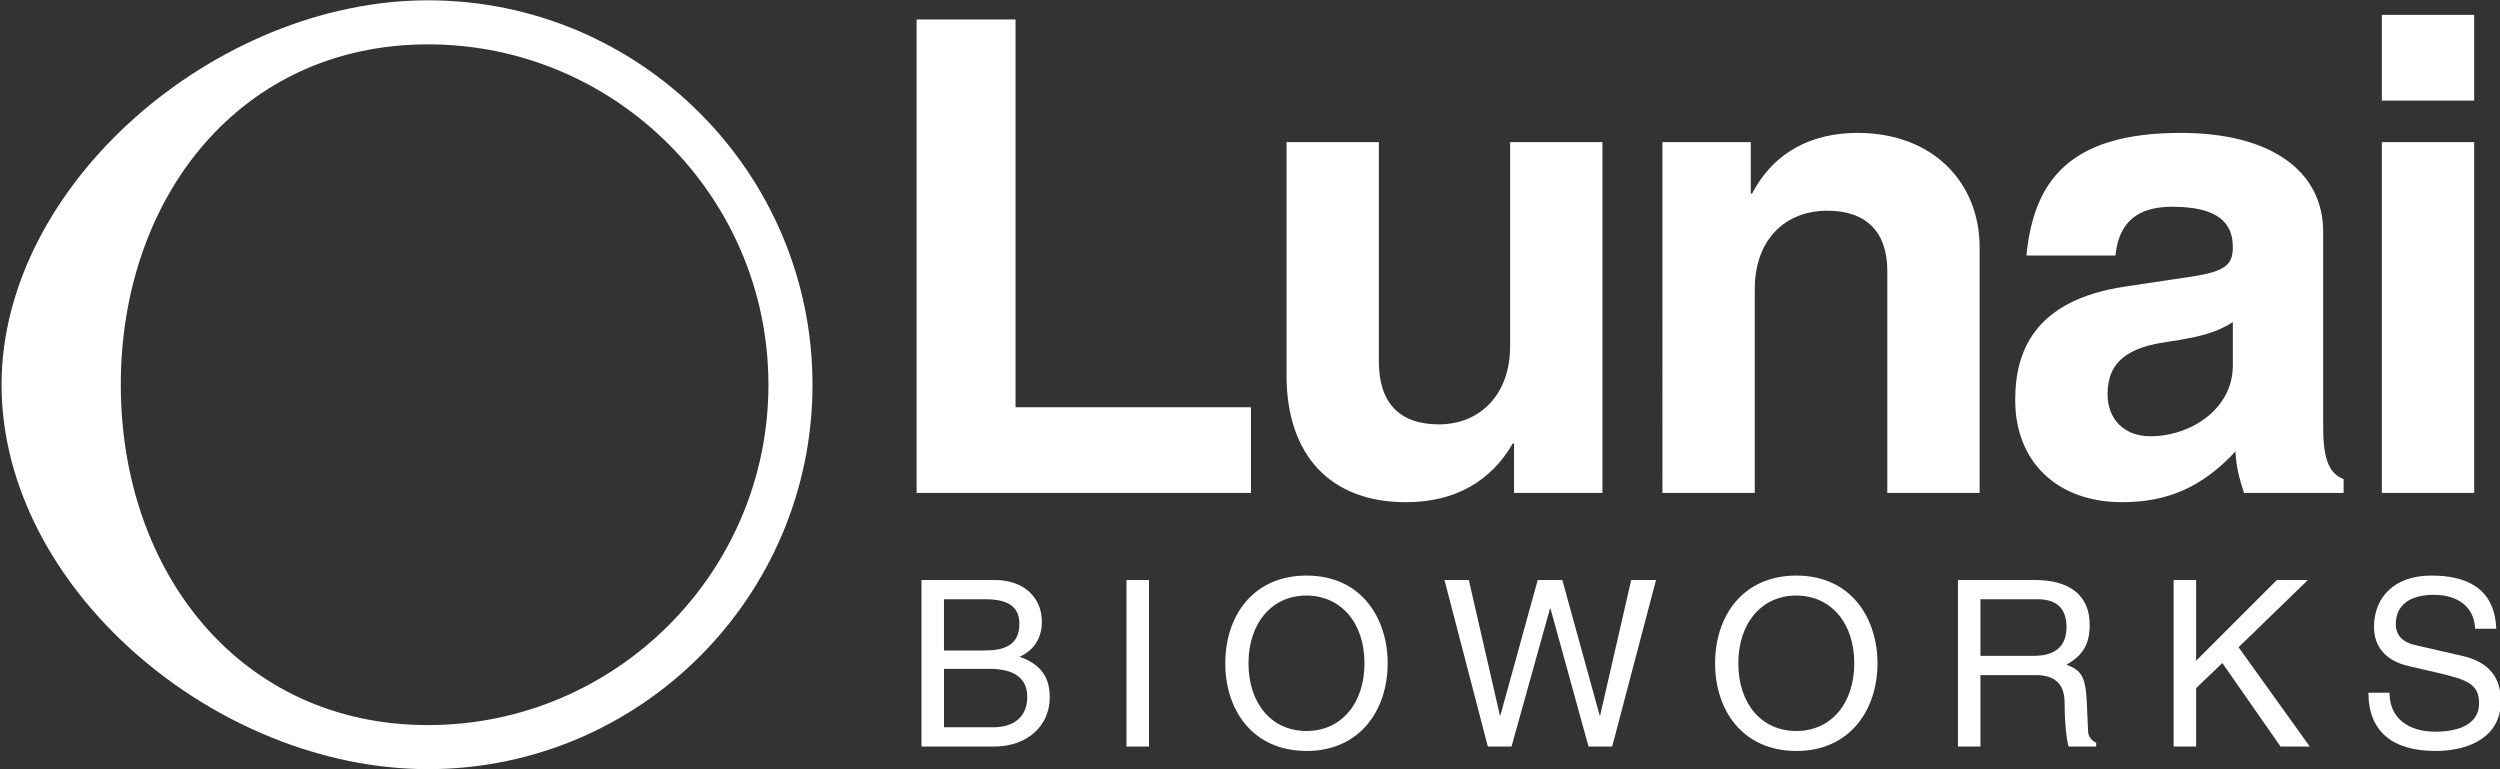 <svg xmlns="http://www.w3.org/2000/svg" xml:space="preserve" fill-rule="evenodd" stroke-linejoin="round" stroke-miterlimit="2" clip-rule="evenodd" viewBox="0 0 1121 345"><rect x="0" y="0" width="1121" height="345" fill="#333333" stroke="none"/><path fill="#fff" fill-rule="nonzero" d="M191.946 19.893c-84.154 0-137.783 68.463-137.783 152.621 0 84.15 53.629 152.617 137.783 152.617s152.621-68.467 152.621-152.617c0-84.158-68.467-152.62-152.621-152.62m0 324.991C96.896 344.885.7 263.723.7 172.515.7 82.646 96.896.138 191.946.138c95.05 0 172.375 77.325 172.375 172.375 0 95.046-77.325 172.371-172.375 172.371M455.368 8.73v173.875h105.563v38.438H411.01V8.73h44.358ZM618.287 63.733V162.2c0 18.037 8.87 28.091 26.908 28.091 18.634 0 31.938-13.604 31.938-34.891V63.733h41.4V221.04h-39.625v-22.17h-.592c-9.762 16.85-25.729 26.312-47.904 26.312-34.008 0-53.525-21.288-53.525-56.775V63.733h41.4ZM887.663 111.043v110h-41.4v-99.65c0-17.446-9.458-26.912-26.908-26.912-18.925 0-32.525 13.012-32.525 35.191v91.371h-41.4V63.735h39.625v23.062h.595C795.7 67.572 813.146 59.59 832.96 59.59c33.416 0 54.704 21.883 54.704 51.454M1001.2 163.973v-19.517c-7.096 4.438-13.604 6.509-29.57 8.871-16.56 2.371-26.61 8.284-26.61 23.363 0 11.529 7.684 18.925 19.217 18.925 18.334 0 36.963-12.421 36.963-31.642m40.513 27.796c0 15.375 3.254 20.7 9.166 23.067v6.208h-44.65c-2.07-6.208-3.55-11.83-3.846-18.625-15.079 16.258-30.754 22.762-50.862 22.762-28.684 0-47.904-17.737-47.904-45.833 0-20.4 7.391-44.646 49.387-50.858l29.567-4.434c15.379-2.366 18.629-5.32 18.629-13.308 0-10.938-6.8-18.042-27.204-18.042-15.38 0-23.95 6.804-25.43 21.884h-39.92c3.25-33.117 18.925-55 69.196-55 40.508 0 63.87 17.15 63.87 44.358v87.82ZM1109.425 221.042h-41.4V63.733h41.4v157.309Zm0-175.942h-41.4V6.658h41.4V45.1ZM445.232 326.117c9.67 0 15.392-4.888 15.392-13.625 0-8.321-5.721-12.584-17.055-12.584h-20.287v26.209h21.95Zm-4.163-34.43c8.634 0 16.021-1.87 16.021-11.962 0-7.383-4.683-11.02-15.187-11.02h-18.621v22.983h17.787Zm4.992-31.62c12.796 0 21.117 7.595 21.117 18.829 0 7.383-3.746 12.792-9.988 15.6 10.092 3.537 13.521 9.779 13.521 18.204 0 12.796-10.087 22.05-24.962 22.05h-32.555v-74.683h32.867Z"/><path fill="#fff" d="M515.21 260.068h-10.087v74.683h10.087z"/><path fill="#fff" fill-rule="nonzero" d="M611.833 297.41c0-18.1-10.504-30.37-26.113-30.37-15.287 0-25.895 12.27-25.895 30.37s10.404 30.37 26.004 30.37c15.6 0 26.004-12.378 26.004-30.37m-25.9 39.32c-24.233 0-36.513-18.307-36.513-39.32 0-21.113 12.38-39.32 36.409-39.32 24.962 0 36.404 19.557 36.404 39.32 0 21.013-12.483 39.32-36.3 39.32M658.619 260.069l13.942 60.745h.208l16.742-60.745h11.029l16.746 60.745h.208l13.938-60.745h11.129l-19.659 74.683h-10.608l-17.062-61.892h-.209l-17.262 61.892h-10.613l-19.45-74.683h10.921ZM831.462 297.41c0-18.1-10.504-30.37-26.108-30.37-15.288 0-25.896 12.27-25.896 30.37s10.4 30.37 26.004 30.37c15.6 0 26-12.378 26-30.37m-25.9 39.32c-24.233 0-36.508-18.307-36.508-39.32 0-21.113 12.379-39.32 36.408-39.32 24.962 0 36.404 19.557 36.404 39.32 0 21.013-12.483 39.32-36.304 39.32M911.85 294.082c9.983 0 14.77-4.471 14.77-12.9 0-7.692-3.745-12.48-12.9-12.48h-25.69v25.38h23.82Zm.62-34.013c14.98 0 24.55 6.45 24.55 20.075 0 8.633-3.016 13.73-10.4 17.888 6.76 2.604 8.63 5.308 9.15 17.791l.522 12.063c.108 2.396 1.458 4.058 3.641 5.2v1.667h-12.375c-.729-2.5-1.77-9.259-1.77-19.35 0-9.671-5.305-12.688-13-12.688h-24.759v32.038h-10.087v-74.684h34.529ZM984.742 260.069v36.2l36.2-36.2h13.933l-31.1 30.162 31.934 44.521h-13.104l-26.109-37.442-11.754 11.23v26.212h-10.088v-74.683h10.088ZM1119.32 281.911h-9.463c-.416-9.67-7.595-15.187-18.516-15.187-10.609 0-17.059 4.475-17.059 13.108 0 4.992 2.917 8.112 8.842 9.462l20.908 4.788c12.38 2.808 17.371 10.092 17.371 20.283 0 15.5-13.312 22.363-29.333 22.363-19.138 0-30.058-8.633-30.058-26.104h9.466v.204c0 11.025 8.213 17.267 20.592 17.267 8.53 0 19.554-2.392 19.554-12.692 0-8.942-5.72-10.713-19.033-13.83l-12.588-2.912c-10.92-2.5-15.496-9.367-15.496-17.479 0-13.73 9.463-23.092 25.692-23.092 15.496 0 28.396 5.413 29.121 23.821"/></svg>